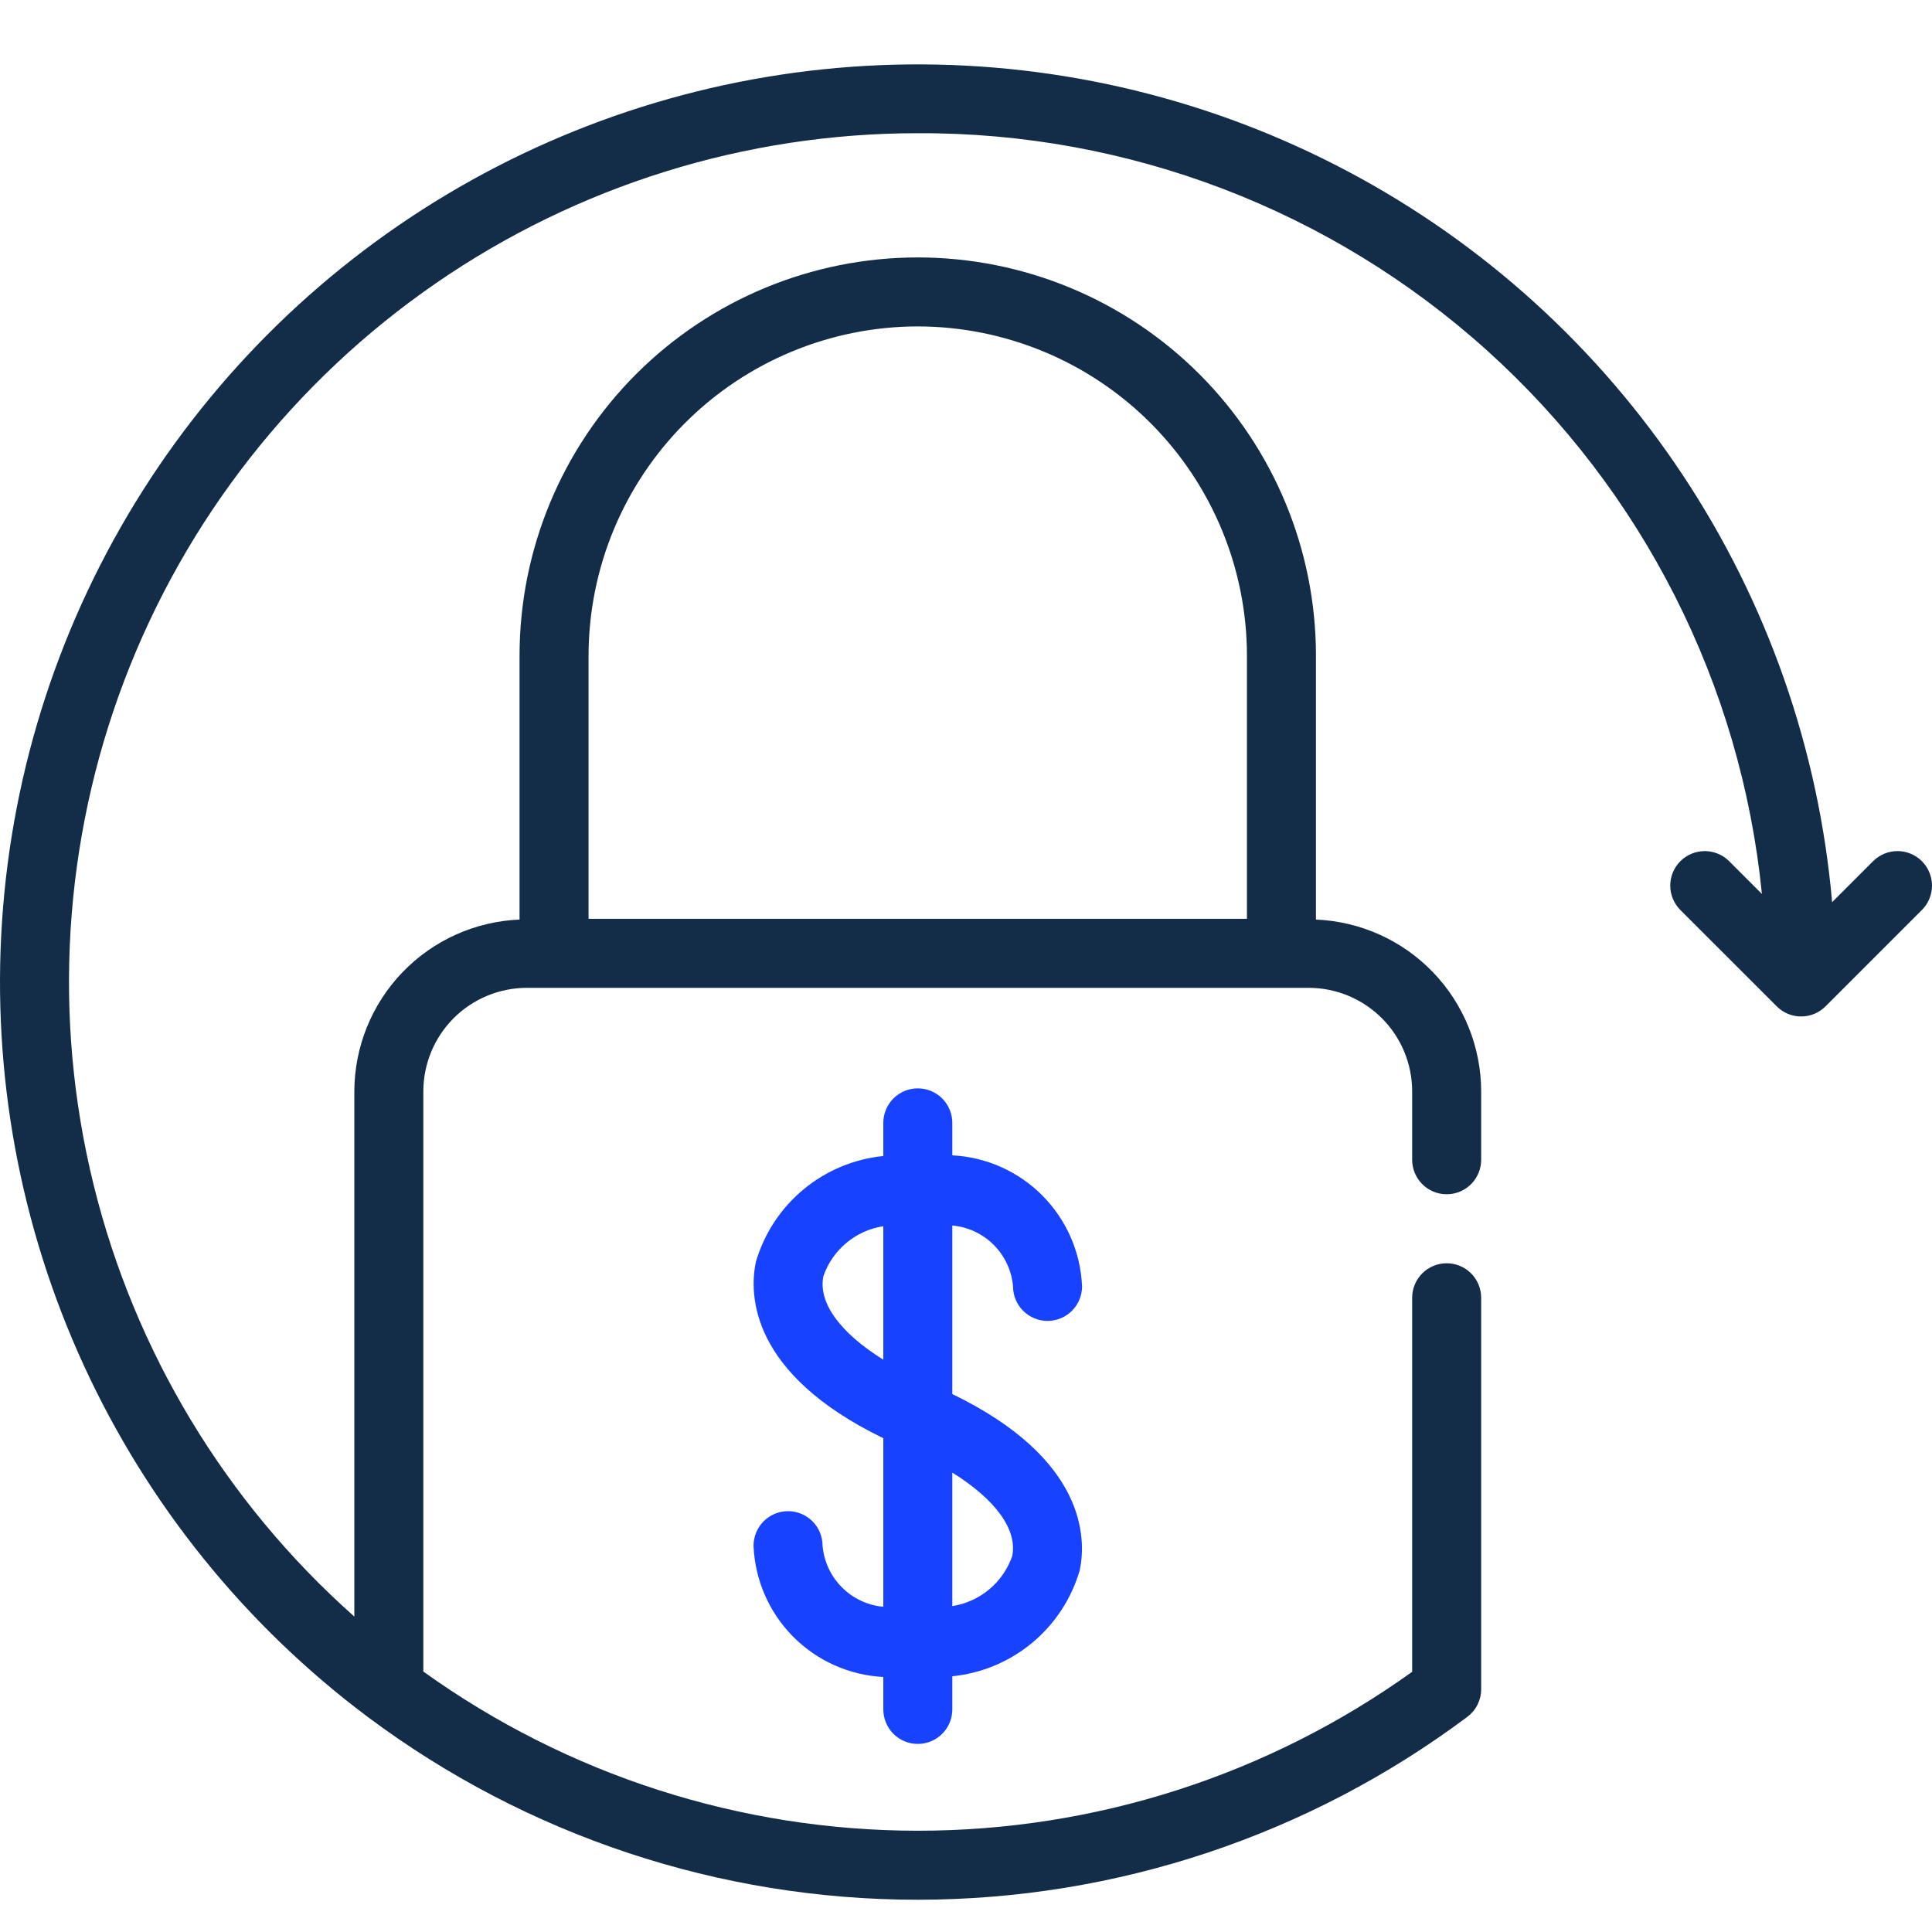 <svg width="60" height="60" viewBox="0 0 60 60" fill="none" xmlns="http://www.w3.org/2000/svg">
<path d="M59.686 26.745C59.587 26.646 59.468 26.567 59.339 26.513C59.209 26.459 59.069 26.431 58.929 26.431C58.788 26.431 58.648 26.459 58.519 26.513C58.389 26.567 58.27 26.646 58.171 26.745L56.898 28.018C56.484 23.282 54.891 18.724 52.264 14.76C49.638 10.796 46.062 7.552 41.861 5.324C37.661 3.095 32.969 1.953 28.215 2.001C23.46 2.05 18.793 3.287 14.638 5.6C10.484 7.913 6.974 11.228 4.428 15.245C1.883 19.261 0.382 23.85 0.064 28.595C-0.254 33.339 0.619 38.087 2.605 42.408C4.591 46.728 7.626 50.483 11.434 53.331C16.364 57.012 22.352 59 28.504 58.998C34.657 58.995 40.643 57.003 45.57 53.318C45.703 53.218 45.812 53.089 45.886 52.94C45.96 52.792 45.999 52.628 45.999 52.461V40.303C45.999 40.019 45.886 39.746 45.685 39.545C45.484 39.344 45.212 39.232 44.928 39.232C44.644 39.232 44.371 39.344 44.17 39.545C43.969 39.746 43.856 40.019 43.856 40.303V51.919C39.38 55.13 34.009 56.856 28.5 56.855C22.991 56.853 17.622 55.124 13.147 51.911V33.892C13.148 33.04 13.487 32.223 14.089 31.62C14.692 31.018 15.509 30.679 16.361 30.678H40.642C41.494 30.679 42.311 31.018 42.914 31.62C43.517 32.223 43.855 33.04 43.856 33.892V36.017C43.856 36.301 43.969 36.574 44.17 36.775C44.371 36.976 44.644 37.089 44.928 37.089C45.212 37.089 45.484 36.976 45.685 36.775C45.886 36.574 45.999 36.301 45.999 36.017V33.892C45.996 32.513 45.46 31.189 44.504 30.195C43.548 29.201 42.246 28.615 40.868 28.558V20.361C40.868 17.081 39.565 13.936 37.246 11.617C34.927 9.298 31.782 7.995 28.502 7.995C25.222 7.995 22.076 9.298 19.757 11.617C17.438 13.936 16.135 17.081 16.135 20.361V28.558C14.758 28.615 13.455 29.201 12.499 30.195C11.543 31.189 11.008 32.513 11.004 33.892V50.204C7.005 46.656 4.18 41.974 2.904 36.782C1.628 31.59 1.962 26.133 3.86 21.134C5.759 16.136 9.132 11.834 13.534 8.798C17.935 5.762 23.155 4.136 28.502 4.137C35.028 4.108 41.33 6.512 46.178 10.881C51.026 15.25 54.071 21.269 54.718 27.763L53.7 26.745C53.601 26.646 53.483 26.567 53.352 26.513C53.222 26.459 53.083 26.432 52.943 26.432C52.802 26.432 52.663 26.459 52.533 26.513C52.403 26.567 52.285 26.646 52.185 26.745C52.086 26.845 52.007 26.963 51.953 27.093C51.899 27.223 51.871 27.362 51.871 27.503C51.871 27.644 51.899 27.783 51.953 27.913C52.007 28.043 52.086 28.161 52.185 28.261L55.179 31.253C55.278 31.353 55.396 31.432 55.526 31.486C55.656 31.54 55.795 31.567 55.936 31.567C56.077 31.567 56.216 31.54 56.346 31.486C56.476 31.432 56.594 31.353 56.694 31.253L59.686 28.261C59.786 28.161 59.865 28.043 59.918 27.913C59.972 27.783 60 27.644 60 27.503C60 27.362 59.972 27.223 59.918 27.093C59.864 26.963 59.786 26.845 59.686 26.745ZM28.502 10.137C31.212 10.14 33.811 11.219 35.728 13.135C37.644 15.052 38.722 17.651 38.725 20.361V28.535H18.278V20.361C18.281 17.651 19.359 15.052 21.276 13.135C23.192 11.219 25.791 10.14 28.502 10.137Z" fill="#132C48"/>
<path d="M31.461 39.951C31.461 40.235 31.574 40.508 31.775 40.708C31.976 40.909 32.248 41.022 32.532 41.022C32.817 41.022 33.089 40.909 33.29 40.708C33.491 40.508 33.604 40.235 33.604 39.951C33.561 38.892 33.123 37.888 32.378 37.135C31.633 36.381 30.633 35.934 29.575 35.88V34.872C29.575 34.588 29.462 34.315 29.261 34.114C29.06 33.913 28.787 33.8 28.503 33.8C28.219 33.8 27.947 33.913 27.745 34.114C27.545 34.315 27.432 34.588 27.432 34.872V35.901C26.517 35.993 25.652 36.356 24.946 36.944C24.24 37.533 23.726 38.319 23.471 39.202C23.267 40.2 23.285 42.657 27.432 44.664V49.9C26.944 49.855 26.487 49.64 26.142 49.292C25.796 48.943 25.585 48.484 25.545 47.996C25.544 47.855 25.516 47.716 25.461 47.586C25.407 47.457 25.327 47.339 25.227 47.24C25.025 47.04 24.752 46.929 24.468 46.931C24.183 46.932 23.912 47.047 23.712 47.249C23.512 47.451 23.401 47.724 23.402 48.008C23.446 49.067 23.883 50.072 24.628 50.825C25.374 51.578 26.373 52.025 27.432 52.08V53.087C27.432 53.371 27.545 53.644 27.745 53.845C27.947 54.046 28.219 54.159 28.503 54.159C28.787 54.159 29.06 54.046 29.261 53.845C29.462 53.644 29.575 53.371 29.575 53.087V52.058C30.489 51.966 31.355 51.603 32.061 51.014C32.767 50.426 33.28 49.64 33.535 48.757C33.739 47.759 33.721 45.301 29.575 43.294V38.059C30.061 38.103 30.517 38.316 30.862 38.662C31.207 39.008 31.419 39.464 31.461 39.951ZM25.571 39.632C25.711 39.228 25.959 38.871 26.286 38.598C26.614 38.325 27.01 38.146 27.432 38.081V42.226C26.096 41.395 25.402 40.458 25.571 39.632ZM31.435 48.327C31.295 48.73 31.048 49.087 30.72 49.361C30.392 49.634 29.996 49.813 29.575 49.879V45.733C30.91 46.564 31.604 47.501 31.435 48.327Z" fill="#1742FF"/>
</svg>

